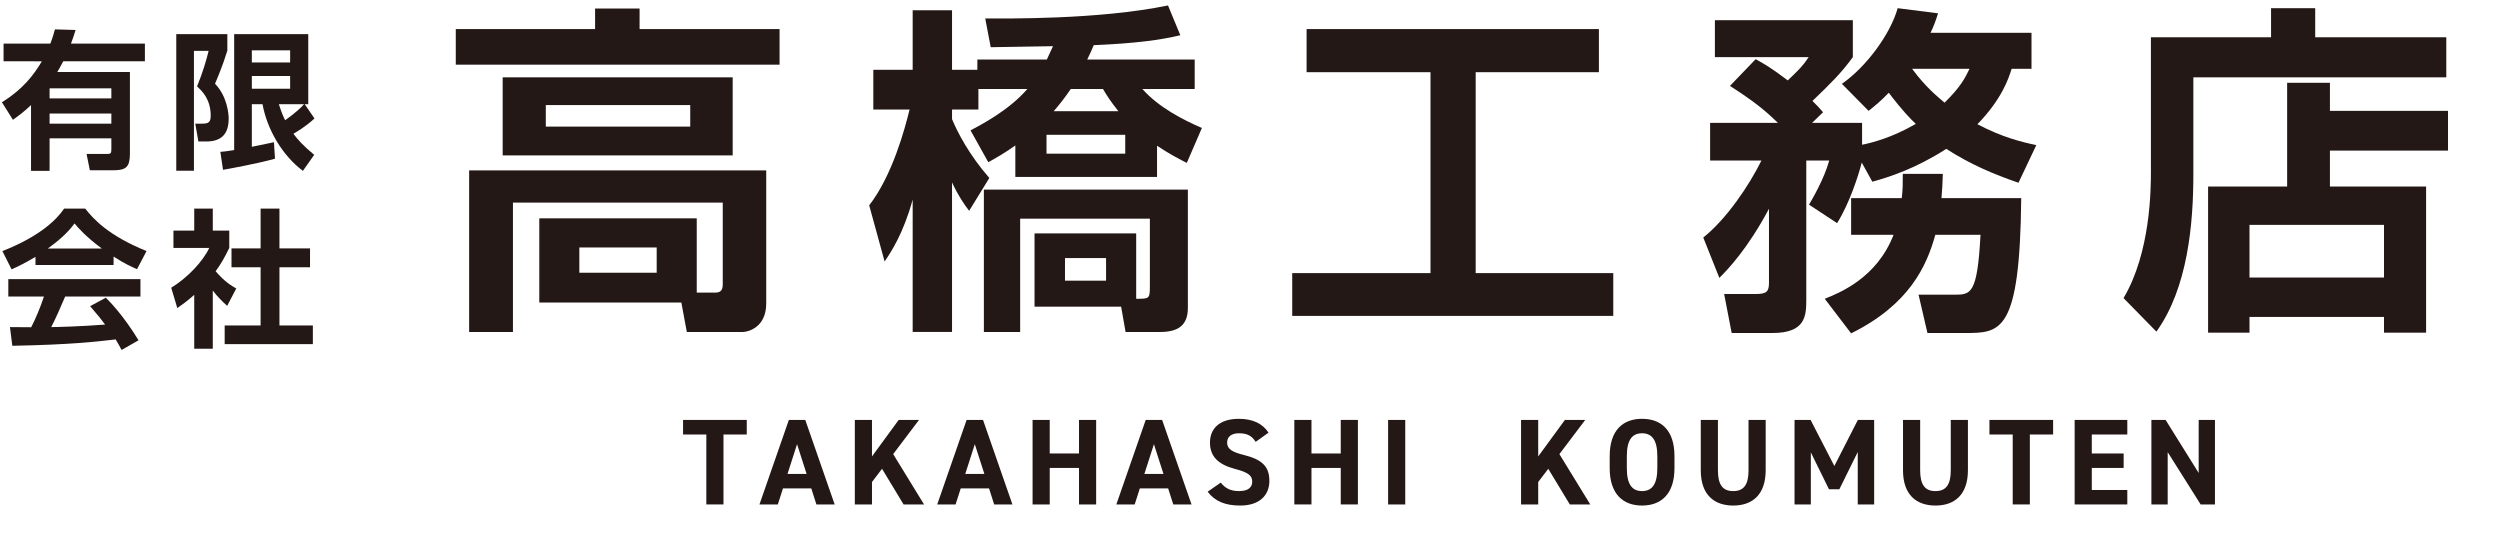 <?xml version="1.0" encoding="utf-8"?>
<!-- Generator: Adobe Illustrator 16.0.4, SVG Export Plug-In . SVG Version: 6.00 Build 0)  -->
<!DOCTYPE svg PUBLIC "-//W3C//DTD SVG 1.1//EN" "http://www.w3.org/Graphics/SVG/1.1/DTD/svg11.dtd">
<svg version="1.1" id="レイヤー_1" xmlns="http://www.w3.org/2000/svg" xmlns:xlink="http://www.w3.org/1999/xlink" x="0px"
	 y="0px" width="327.338px" height="70.809px" viewBox="0 0 327.338 70.809" enable-background="new 0 0 327.338 70.809"
	 xml:space="preserve">
<g>
	<g>
		<g>
			<g>
				<path fill="#231815" d="M77.918,1.118h5.826v2.689h18.329v4.661H59.678V3.807h18.24V1.118z M91.228,38.314h2.375
					c0.627,0,1.03-0.179,1.03-1.075V26.528H67.163v16.939h-5.736V22.315h38.899v17.433c0,3.182-2.465,3.719-3.047,3.719h-7.35
					l-0.717-3.854H70.613V28.589h20.615V38.314z M95.934,10.125v10.218H65.818V10.125H95.934z M71.465,13.755v2.824h18.912v-2.824
					H71.465z M75.856,32.398v3.316h10.128v-3.316H75.856z"/>
				<path fill="#231815" d="M127.076,17.072c1.255-0.672,5.019-2.599,7.439-5.422h-6.409v2.688h-3.451v1.255
					c0.717,1.748,2.286,4.75,4.885,7.708l-2.644,4.302c-0.627-0.807-1.434-1.972-2.241-3.72v19.583h-5.154V26.125
					c-1.21,4.437-2.823,6.857-3.675,8.111l-2.017-7.35c3.047-3.944,4.661-9.994,5.288-12.548h-4.75V9.14h5.154V1.342h5.154V9.14
					h3.316V7.795h9.097c0.224-0.493,0.403-0.851,0.807-1.748c-1.165,0-6.856,0.134-8.156,0.134l-0.717-3.764
					c2.644,0,14.789,0.179,23.931-1.703l1.613,3.899c-2.599,0.627-5.96,1.076-11.338,1.3c-0.224,0.538-0.448,1.075-0.852,1.882
					h14.072v3.854h-6.857c2.196,2.465,5.423,4.078,7.798,5.109l-1.972,4.571c-0.896-0.448-2.196-1.12-3.899-2.241v4.078h-18.554
					v-4.123c-1.389,0.986-2.33,1.523-3.54,2.196L127.076,17.072z M148.767,39.122c1.748,0,1.792,0,1.792-1.703v-8.784h-16.985
					v14.833h-4.75V24.825h26.71v15.506c0,2.285-1.3,3.137-3.63,3.137h-4.526l-0.583-3.316h-11.338v-9.59h13.31V39.122z
					 M137.025,17.654v2.465h10.308v-2.465H137.025z M146.436,14.562c-1.031-1.299-1.523-2.062-2.017-2.913h-4.212
					c-0.896,1.299-1.434,1.972-2.241,2.913H146.436z M139.445,33.788v2.958h5.377v-2.958H139.445z"/>
				<path fill="#231815" d="M171.08,3.807h38.272v5.646h-16.133V35.76h18.016v5.602h-42.037V35.76h18.105V9.453H171.08V3.807z"/>
				<path fill="#231815" d="M223.017,31.099c3.048-2.42,6.005-6.812,7.619-10.083h-6.722v-4.93h8.874
					c-1.748-1.703-3.092-2.778-6.274-4.84l3.361-3.496c1.076,0.583,1.882,1.031,4.212,2.778c1.479-1.434,1.927-1.837,2.734-3.047
					h-12.279v-4.84h18.061v4.84c-1.569,2.151-2.958,3.496-5.288,5.736c0.672,0.672,0.851,0.852,1.389,1.479l-1.434,1.389h6.543
					v2.868c1.3-0.269,3.854-0.896,7.036-2.734c-0.627-0.583-1.748-1.703-3.541-4.078c-1.076,1.121-1.748,1.658-2.644,2.375
					l-3.496-3.541c3.227-2.241,6.364-6.543,7.305-9.904l5.288,0.672c-0.313,0.986-0.538,1.613-0.986,2.555h13.221v4.706h-2.6
					c-0.403,1.299-1.299,3.988-4.481,7.26c3.227,1.703,5.781,2.331,7.708,2.734l-2.331,4.93c-3.271-1.121-6.319-2.42-9.456-4.437
					c-4.033,2.6-7.439,3.675-9.68,4.302l-1.389-2.509c-0.403,1.613-1.613,5.377-3.227,7.932l-3.675-2.42
					c0.358-0.627,1.972-3.316,2.644-5.781h-3.002v18.24c0,2.151-0.135,4.347-4.437,4.347h-5.333l-0.986-5.108h4.168
					c1.434,0,1.703-0.358,1.703-1.479v-9.68c-2.823,5.288-5.377,7.932-6.498,9.053L223.017,31.099z M249.01,25.945
					c0.134-1.21,0.134-1.927,0.134-3.182h5.243c-0.045,1.345-0.089,2.196-0.179,3.182h10.442
					c-0.179,17.657-2.689,17.657-7.395,17.657h-4.885l-1.165-5.02h4.706c2.106,0,3.002,0,3.406-7.842h-5.916
					c-1.12,4.079-3.406,9.143-11.024,12.907l-3.451-4.525c1.882-0.763,6.812-2.689,9.008-8.381h-5.557v-4.795H249.01z
					 M250.354,9.005c1.837,2.464,3.316,3.63,4.257,4.437c2.106-2.062,2.689-3.227,3.271-4.437H250.354z"/>
				<path fill="#231815" d="M320.306,10.125h-33.118v12.683c0,6.454-0.717,14.879-4.84,20.615l-4.302-4.392
					c3.54-5.961,3.585-14.251,3.585-16.582V4.882h15.73v-3.81h5.781v3.81h17.164V10.125z M289.115,24.421h10.352V10.843h5.602v3.675
					h15.461v5.198h-15.461v4.706h12.593v19.136h-5.512v-2.061h-17.612v2.061h-5.422V24.421z M294.538,29.441v6.901h17.612v-6.901
					H294.538z"/>
			</g>
			<g>
				<path fill="#231815" d="M97.776,54.983v1.908h-3.047v9.158h-2.245v-9.158h-3.047v-1.908H97.776z"/>
				<path fill="#231815" d="M99.44,66.049l3.849-11.066h2.149l3.849,11.066h-2.39l-0.673-2.102h-3.705l-0.674,2.102H99.44z
					 M103.112,62.055h2.501l-1.25-3.896L103.112,62.055z"/>
				<path fill="#231815" d="M118.31,66.049l-2.822-4.668l-1.315,1.732v2.936h-2.246V54.983h2.246v4.779l3.496-4.779h2.663
					l-3.384,4.475l4.042,6.592H118.31z"/>
				<path fill="#231815" d="M122.715,66.049l3.849-11.066h2.149l3.849,11.066h-2.39l-0.673-2.102h-3.705l-0.674,2.102H122.715z
					 M126.387,62.055h2.501l-1.25-3.896L126.387,62.055z"/>
				<path fill="#231815" d="M137.447,59.377h3.833v-4.395h2.245v11.066h-2.245V61.27h-3.833v4.779h-2.246V54.983h2.246V59.377z"/>
				<path fill="#231815" d="M146.166,66.049l3.849-11.066h2.149l3.849,11.066h-2.39l-0.673-2.102h-3.705l-0.674,2.102H146.166z
					 M149.838,62.055h2.501l-1.25-3.896L149.838,62.055z"/>
				<path fill="#231815" d="M164.41,57.854c-0.481-0.754-1.058-1.123-2.181-1.123c-1.011,0-1.556,0.465-1.556,1.219
					c0,0.866,0.706,1.252,2.181,1.62c2.31,0.577,3.352,1.443,3.352,3.399c0,1.812-1.219,3.225-3.817,3.225
					c-1.94,0-3.288-0.529-4.266-1.812l1.716-1.188c0.593,0.738,1.267,1.107,2.405,1.107c1.283,0,1.716-0.562,1.716-1.235
					c0-0.77-0.465-1.202-2.261-1.668c-2.181-0.577-3.271-1.62-3.271-3.448c0-1.748,1.154-3.111,3.785-3.111
					c1.764,0,3.095,0.594,3.881,1.812L164.41,57.854z"/>
				<path fill="#231815" d="M171.718,59.377h3.833v-4.395h2.245v11.066h-2.245V61.27h-3.833v4.779h-2.245V54.983h2.245V59.377z"/>
				<path fill="#231815" d="M183.997,66.049h-2.245V54.983h2.245V66.049z"/>
				<path fill="#231815" d="M205.542,66.049l-2.822-4.668l-1.315,1.732v2.936h-2.245V54.983h2.245v4.779l3.496-4.779h2.662
					l-3.384,4.475l4.042,6.592H205.542z"/>
				<path fill="#231815" d="M214.998,66.194c-2.485,0-4.233-1.508-4.233-4.893v-1.57c0-3.416,1.748-4.893,4.233-4.893
					c2.502,0,4.25,1.477,4.25,4.893v1.57C219.248,64.686,217.5,66.194,214.998,66.194z M213.01,61.301c0,2.117,0.689,3,1.988,3
					c1.299,0,2.005-0.883,2.005-3v-1.57c0-2.117-0.706-3-2.005-3c-1.299,0-1.988,0.883-1.988,3V61.301z"/>
				<path fill="#231815" d="M231.19,54.983v6.576c0,3.271-1.796,4.635-4.25,4.635s-4.25-1.363-4.25-4.619v-6.592h2.246v6.592
					c0,1.893,0.625,2.727,2.004,2.727s2.004-0.834,2.004-2.727v-6.592H231.19z"/>
				<path fill="#231815" d="M240.181,61.013l3.079-6.03h2.133v11.066h-2.149v-6.864l-2.406,4.875h-1.363l-2.373-4.827v6.816h-2.133
					V54.983h2.101L240.181,61.013z"/>
				<path fill="#231815" d="M257.67,54.983v6.576c0,3.271-1.796,4.635-4.25,4.635s-4.25-1.363-4.25-4.619v-6.592h2.246v6.592
					c0,1.893,0.625,2.727,2.004,2.727s2.004-0.834,2.004-2.727v-6.592H257.67z"/>
				<path fill="#231815" d="M268.826,54.983v1.908h-3.047v9.158h-2.245v-9.158h-3.047v-1.908H268.826z"/>
				<path fill="#231815" d="M278.54,54.983v1.908h-4.651v2.486h4.17v1.893h-4.17v2.887h4.651v1.893h-6.896V54.983H278.54z"/>
				<path fill="#231815" d="M290.017,54.983v11.066h-1.876l-4.314-6.848v6.848h-2.133V54.983h1.86l4.33,6.944v-6.944H290.017z"/>
			</g>
		</g>
	</g>
	<g>
		<g>
			<g>
				<path fill="#231815" d="M0.253,13.391c2.721-1.691,4.141-3.538,5.229-5.365H0.467V5.712H6.59
					C6.901,4.915,7.037,4.41,7.193,3.846l2.702,0.078C9.739,4.448,9.564,5.012,9.292,5.712h9.681v2.313H8.281
					C7.893,8.764,7.679,9.133,7.504,9.425h9.506v10.711c0,1.75-0.525,2.158-2.177,2.158h-3.071l-0.428-2.138h2.702
					c0.447,0,0.544-0.059,0.544-0.622v-1.419H6.493v4.257h-2.43V13.76c-0.895,0.855-1.633,1.4-2.372,1.925L0.253,13.391z
					 M6.493,11.563v1.322h8.087v-1.322H6.493z M6.493,14.868v1.322h8.087v-1.322H6.493z"/>
				<path fill="#231815" d="M23.079,4.468h6.688v2.158c-0.642,2.1-1.4,3.83-1.614,4.335c1.633,1.691,1.789,4.005,1.789,4.568
					c0,1.847-0.797,2.994-2.916,2.994h-1.05l-0.408-2.333h0.855c0.758,0,1.167-0.097,1.167-1.011c0-2.236-1.167-3.286-1.789-3.869
					c0.739-1.769,1.244-3.538,1.516-4.646h-1.924v15.688h-2.313V4.468z M28.853,19.883c0.506-0.039,0.7-0.058,1.808-0.233V4.468
					h9.701v9.176h-0.467l1.283,1.866c-1.186,1.108-2.488,1.847-2.761,2.002c0.564,0.758,1.225,1.517,2.722,2.761l-1.478,2.099
					c-2.722-2.041-4.685-5.443-5.288-8.728h-1.399v5.579c0.252-0.059,2.819-0.583,2.896-0.603l0.136,2.158
					c-2.178,0.622-6.026,1.322-6.804,1.458L28.853,19.883z M32.974,6.587v1.594h5.015V6.587H32.974z M32.974,9.95v1.672h5.015V9.95
					H32.974z M36.512,13.644c0.194,0.603,0.389,1.205,0.816,2.099c0.097-0.078,1.458-0.972,2.488-2.099H36.512z"/>
				<path fill="#231815" d="M4.646,33.632c-1.555,0.933-2.527,1.361-3.13,1.633l-1.205-2.391c4.724-1.847,7.037-4.004,8.087-5.56
					h2.76c1.05,1.322,2.955,3.499,8.029,5.56l-1.244,2.372c-0.622-0.272-1.575-0.68-3.071-1.652v1.108H4.646V33.632z M15.921,45.821
					c-0.214-0.389-0.35-0.681-0.777-1.381c-2.508,0.292-5.676,0.681-13.53,0.836l-0.311-2.449c0.253,0,2.333,0.02,2.78,0.02
					c0.563-1.069,1.225-2.663,1.671-4.023H1.089v-2.275H18.39v2.275H8.534c-0.739,1.729-1.225,2.838-1.828,4.004
					c0.622,0,3.869-0.078,7.057-0.33c-0.428-0.584-0.933-1.225-1.963-2.41l2.061-1.109c2.216,2.197,3.869,4.919,4.277,5.58
					L15.921,45.821z M13.335,32.543c-2.099-1.555-3.071-2.683-3.577-3.285c-0.933,1.302-2.313,2.43-3.499,3.285H13.335z"/>
				<path fill="#231815" d="M27.861,45.665h-2.43v-7.057c-0.992,0.875-1.653,1.342-2.216,1.73l-0.797-2.663
					c2.196-1.341,4.179-3.499,4.977-5.21H22.71v-2.274h2.722v-2.877h2.43v2.877h2.158v2.274c-0.68,1.4-1.186,2.236-1.789,3.052
					c1.225,1.418,2.1,1.905,2.702,2.254l-1.186,2.275c-0.583-0.525-1.225-1.128-1.886-2.003V45.665z M34.121,27.314h2.469v5.209
					h4.004v2.469H36.59v7.62h4.374v2.45H29.417v-2.45h4.705v-7.62h-3.811v-2.469h3.811V27.314z"/>
			</g>
		</g>
	</g>
</g>
</svg>
